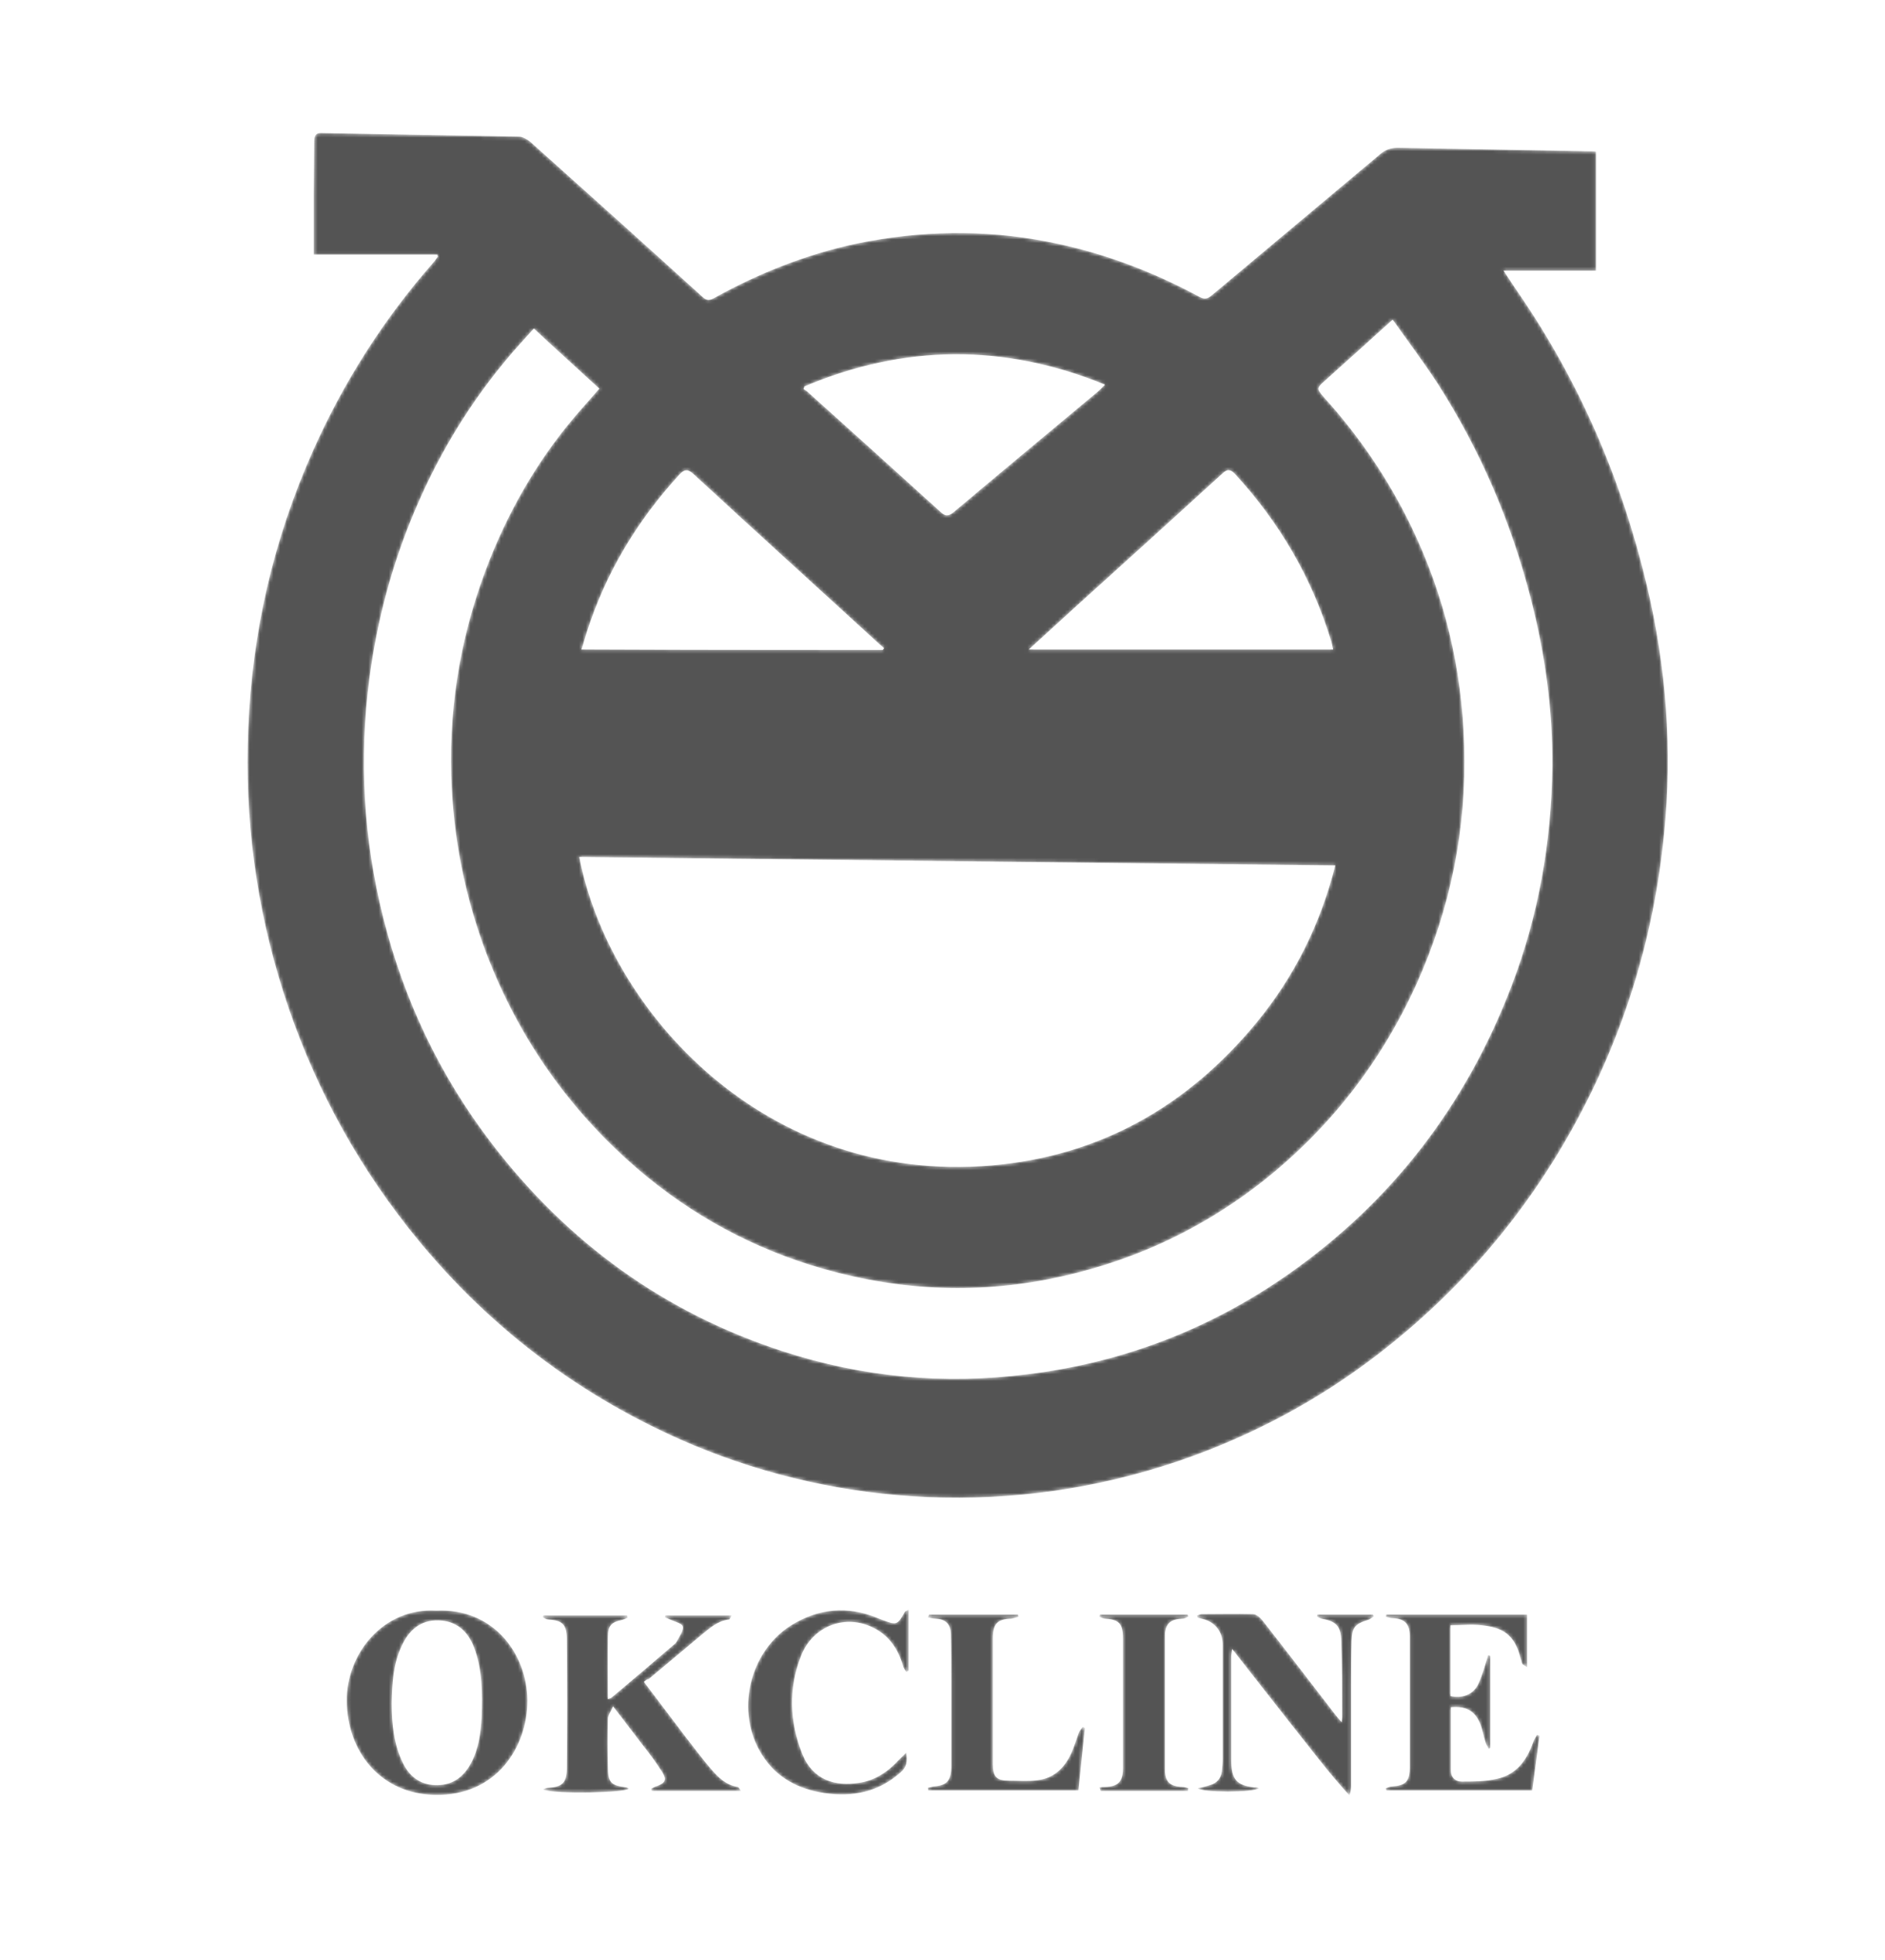<?xml version="1.0" encoding="UTF-8"?> <svg xmlns="http://www.w3.org/2000/svg" width="555" height="577" viewBox="0 0 555 577" fill="none"><mask id="mask0_3616_31" style="mask-type:alpha" maskUnits="userSpaceOnUse" x="72" y="39" width="420" height="490"><mask id="mask1_3616_31" style="mask-type:luminance" maskUnits="userSpaceOnUse" x="0" y="0" width="555" height="577"><path d="M555 0H0V577H555V0Z" fill="white"></path></mask><g mask="url(#mask1_3616_31)"><path d="M128.824 74.957C116.597 74.957 104.496 74.957 92.395 74.957C92.395 68.667 92.395 62.901 92.395 57.135C92.395 51.893 92.521 46.782 92.521 41.54C92.521 39.705 93.152 39.05 94.916 39.181C114.202 39.574 133.614 39.836 152.9 40.23C153.908 40.23 155.168 41.016 156.051 41.671C173.068 56.873 189.958 72.074 206.849 87.406C208.11 88.586 208.992 88.455 210.379 87.669C223.614 80.33 237.605 74.826 252.353 71.681C271.009 67.88 289.664 67.487 308.446 71.157C324.076 74.171 338.824 79.675 352.942 87.275C354.58 88.193 355.463 88.062 356.849 86.882C373.236 73.122 389.748 59.362 406.261 45.471C407.9 44.03 409.538 43.506 411.555 43.506C430.715 43.899 449.748 44.161 468.908 44.554C469.16 44.554 469.538 44.554 469.916 44.685C469.916 56.348 469.916 68.011 469.916 79.675C460.715 79.675 451.891 79.675 442.689 79.675C444.202 81.903 445.589 84.13 446.975 86.096C465 112.305 477.479 141.136 484.916 172.456C490.589 196.438 492.479 220.812 489.958 245.449C486.933 276.245 477.984 305.076 463.11 331.94C448.614 358.15 429.58 380.166 406.261 398.25C388.362 412.141 368.698 422.625 347.395 429.963C323.194 438.219 298.488 441.758 273.026 440.709C249.202 439.661 226.135 434.55 204.076 425.377C170.799 411.355 142.69 389.994 120 361.164C103.74 340.458 91.513 317.394 83.446 292.102C75.379 266.81 71.975 240.994 73.11 214.391C74.244 185.954 80.547 158.827 92.017 133.011C101.093 112.568 112.942 93.959 127.563 77.316C128.068 76.792 128.446 76.136 128.95 75.481C128.824 75.481 128.824 75.219 128.824 74.957ZM410.042 94.09C403.11 100.38 396.555 106.277 390.126 112.043C387.605 114.271 387.605 114.402 389.748 116.892C400.084 128.293 408.656 140.874 415.463 154.896C425.295 175.208 430.463 196.831 431.093 219.502C431.849 244.008 427.059 267.465 417.101 289.612C406.639 312.676 391.639 331.94 372.227 347.404C353.194 362.474 331.891 372.041 308.446 376.627C284.748 381.214 261.303 379.51 238.362 372.303C218.446 366.012 200.421 355.66 184.664 341.376C166.261 324.733 152.395 304.551 143.32 280.963C136.891 264.058 133.362 246.367 132.858 228.151C132.227 206.135 136.135 185.037 144.202 164.724C150.757 148.343 159.58 133.535 171.177 120.43C172.942 118.465 174.58 116.499 176.471 114.402C170.042 108.505 163.614 102.739 157.185 96.711C155.799 98.283 154.538 99.594 153.278 101.035C140.169 115.582 129.832 132.094 122.143 150.309C115.463 166.035 111.051 182.416 108.782 199.583C105.631 223.433 107.017 246.891 112.816 270.086C118.992 294.592 129.58 316.739 144.706 336.527C167.269 366.012 195.757 386.456 230.295 397.726C253.866 405.458 278.068 407.685 302.647 404.54C330.505 401.133 356.219 391.305 379.412 375.055C409.664 353.825 431.597 325.519 445.084 290.136C453.026 269.431 456.807 247.808 457.059 225.53C457.185 208.887 454.916 192.506 450.757 176.387C444.958 153.716 435.883 132.618 423.404 113.092C419.244 106.67 414.58 100.511 410.042 94.09ZM170.547 252.264C179.37 297.606 225.126 348.845 292.059 343.079C323.572 340.327 349.538 325.912 370.084 300.882C381.051 287.515 388.74 272.183 393.152 254.754C318.656 253.967 244.664 253.05 170.547 252.264ZM302.9 191.196C333.152 191.196 362.647 191.196 392.521 191.196C392.269 190.147 392.143 189.361 391.891 188.575C386.219 169.966 376.639 153.716 363.656 139.563C362.269 138.122 361.387 137.991 359.874 139.432C347.269 150.964 334.664 162.365 322.059 173.766C315.757 179.402 309.58 185.168 302.9 191.196ZM259.916 191.327C260.042 191.196 260.168 190.934 260.295 190.803C259.79 190.409 259.286 189.885 258.782 189.492C240.631 172.849 222.353 156.337 204.202 139.563C202.437 137.991 201.555 138.122 200.042 139.694C187.689 153.192 178.362 168.525 172.689 186.347C172.185 187.92 171.807 189.492 171.177 191.196C201.051 191.327 230.421 191.327 259.916 191.327ZM236.849 113.747C236.723 114.009 236.723 114.271 236.597 114.533C236.975 114.795 237.227 114.926 237.605 115.188C250.715 126.983 263.824 138.777 276.933 150.702C278.32 152.013 279.202 152.013 280.715 150.833C294.832 138.908 309.076 127.114 323.194 115.32C323.824 114.795 324.454 114.14 325.337 113.223C295.463 101.035 266.093 101.429 236.849 113.747Z" fill="#EBD3C5"></path><path d="M189.579 495.09C193.865 500.725 198.025 506.229 202.184 511.733C204.579 514.748 206.848 517.893 209.369 520.776C211.512 523.266 213.781 525.493 217.184 526.018C217.436 526.018 217.688 526.542 218.193 527.197C209.117 527.197 200.42 527.197 191.848 527.197C191.848 526.935 191.722 526.804 191.722 526.542C192.352 526.28 192.857 525.887 193.487 525.755C195.882 524.838 196.386 523.921 194.999 521.693C193.235 518.941 191.344 516.32 189.327 513.83C186.554 510.161 183.781 506.623 180.504 502.298C179.873 503.871 178.991 504.919 178.991 505.967C178.865 510.685 178.865 515.403 178.991 520.12C178.991 524.707 179.873 525.624 184.411 526.149C184.663 526.149 184.915 526.411 185.167 526.542C184.285 527.721 163.613 528.245 159.831 526.804C160.336 526.542 160.966 526.28 161.47 526.28C165.504 526.018 166.89 524.838 166.89 520.514C167.016 507.933 167.016 495.221 166.89 482.641C166.89 478.185 165.63 477.006 161.344 476.744C160.84 476.744 160.336 476.351 159.831 476.089C159.831 475.958 159.957 475.696 159.957 475.564C168.151 475.564 176.47 475.564 184.663 475.564C184.663 475.827 184.789 475.958 184.789 476.22C184.285 476.482 183.655 476.744 183.151 476.875C179.999 477.53 178.991 478.579 178.991 481.855C178.865 487.883 178.991 493.911 178.991 500.201C179.495 499.939 179.873 499.939 180.125 499.677C186.05 494.697 192.1 489.587 198.025 484.476C198.529 484.083 199.033 483.689 199.285 483.165C200.041 481.724 201.302 480.02 201.05 478.841C200.924 477.923 198.655 477.399 197.268 476.744C196.764 476.482 196.26 476.351 195.756 476.089C195.756 475.958 195.882 475.696 195.882 475.564C202.31 475.564 208.739 475.564 215.42 475.564C215.041 476.089 214.915 476.744 214.663 476.744C211.26 477.137 208.865 479.365 206.47 481.331C201.302 485.655 196.134 489.98 190.966 494.304C190.462 494.304 190.083 494.697 189.579 495.09Z" fill="#EBD3C5"></path><path d="M128.445 474.127C145.21 473.341 155.168 486.707 155.294 500.598C155.294 514.489 145.966 528.773 128.067 528.38C112.185 528.118 102.227 515.8 102.101 500.729C101.975 486.838 112.815 473.21 128.445 474.127ZM115.336 501.385C115.336 507.544 115.966 513.703 118.739 519.207C120.882 523.401 124.286 525.628 128.949 525.497C133.487 525.366 136.512 523.007 138.655 519.076C140.924 514.883 141.554 510.165 141.807 505.447C142.059 498.502 142.059 491.425 139.538 484.873C137.647 480.024 134.244 477.141 129.075 477.01C123.781 476.879 120.378 479.893 118.235 484.611C115.714 489.984 115.462 495.619 115.336 501.385Z" fill="#EBD3C5"></path><path d="M438.278 514.752C438.026 514.097 437.522 513.572 437.396 512.917C436.766 511.082 436.514 509.117 435.757 507.282C434.119 503.482 431.472 502.171 427.186 502.564C427.186 508.855 427.186 515.014 427.186 521.304C427.186 523.27 428.572 524.449 430.337 524.449C433.74 524.449 437.27 524.449 440.673 523.663C446.345 522.484 449.497 518.29 451.387 512.917C451.64 512.131 452.144 511.476 452.522 510.689C452.774 510.82 453.026 510.82 453.278 510.951C452.522 516.324 451.892 521.697 451.135 527.07C436.64 527.07 422.396 527.07 408.152 527.07C408.152 526.808 408.026 526.677 408.026 526.415C408.53 526.284 409.161 525.891 409.791 525.891C413.824 525.629 415.085 524.449 415.085 520.256C415.085 507.413 415.085 494.439 415.085 481.597C415.085 478.059 413.572 476.486 410.043 476.355C409.413 476.355 408.656 476.093 408.026 475.962C408.026 475.7 408.152 475.438 408.152 475.307C421.892 475.307 435.757 475.307 449.623 475.307C449.623 480.286 449.623 485.266 449.623 490.77C448.993 490.377 448.488 490.115 448.236 489.853C447.984 489.46 447.984 488.804 447.732 488.28C445.967 480.942 442.186 479.107 436.387 478.452C433.362 478.059 430.211 478.452 427.06 478.452C427.06 485.528 427.06 492.474 427.06 499.288C430.463 500.075 433.74 498.895 435.253 495.75C436.514 492.998 437.27 490.115 438.152 487.232C438.404 487.363 438.656 487.363 438.782 487.494C438.782 496.536 438.782 505.578 438.782 514.49C438.656 514.621 438.53 514.752 438.278 514.752Z" fill="#EBD3C5"></path><path d="M370.714 526.413C368.949 527.723 353.949 527.723 352.562 526.413C353.949 526.151 355.083 525.889 356.218 525.496C358.235 524.971 359.495 523.53 359.747 521.433C359.873 520.254 359.999 519.074 359.999 517.895C359.999 506.625 359.999 495.486 359.999 484.216C359.999 480.415 357.856 477.532 354.201 476.615C353.697 476.484 353.193 476.353 352.688 476.222C352.562 476.222 352.562 475.96 352.436 475.567C352.94 475.436 353.319 475.173 353.823 475.173C358.865 475.173 363.907 475.042 368.949 475.173C369.831 475.173 370.966 476.091 371.596 476.877C378.907 486.181 386.092 495.617 393.277 504.921C393.781 505.576 394.285 506.101 395.041 507.018C395.167 506.101 395.167 505.576 395.167 505.052C395.167 497.714 395.167 490.506 394.915 483.167C394.789 478.581 393.403 477.27 388.991 476.484C388.613 476.353 388.109 476.091 387.73 475.829C387.73 475.698 387.856 475.436 387.856 475.305C393.277 475.305 398.697 475.305 404.243 475.305C404.369 475.436 404.369 475.567 404.495 475.829C403.865 476.222 403.361 476.746 402.73 476.877C398.949 478.056 398.067 479.105 397.94 483.036C397.814 487.361 397.814 491.685 397.814 496.01C397.814 505.97 397.814 515.798 397.814 525.758C397.814 526.544 397.688 527.461 397.31 528.51C391.134 521.826 385.714 514.488 380.041 507.411C374.369 500.203 368.697 492.996 362.772 485.395C362.646 486.575 362.52 487.099 362.52 487.623C362.52 497.845 362.52 508.066 362.52 518.288C362.52 523.792 364.159 525.627 369.327 526.151C369.957 526.02 370.209 526.151 370.714 526.413Z" fill="#EBD3C5"></path><path d="M267.48 473.863C267.48 480.022 267.48 485.92 267.48 491.817C267.228 491.948 267.102 492.079 266.85 492.21C266.471 491.555 265.967 491.03 265.841 490.244C264.455 485.526 261.808 481.595 257.522 479.367C249.203 474.912 239.371 478.45 235.841 487.492C232.06 497.059 232.438 506.887 236.219 516.323C239.371 524.185 246.051 525.889 252.858 524.841C257.522 524.185 261.303 521.695 264.581 518.157C265.211 517.502 265.967 516.847 266.85 515.929C267.228 518.55 266.976 520.254 265.085 521.826C258.53 527.593 251.093 529.034 242.774 527.855C235.085 526.675 228.656 523.399 224.371 516.585C216.429 504.135 220.463 486.313 232.942 478.45C241.009 473.47 249.455 472.684 258.152 476.222C258.656 476.484 259.287 476.615 259.791 476.877C264.076 478.45 264.203 478.45 266.471 474.387C266.471 474.387 266.724 474.256 267.48 473.863Z" fill="#EBD3C5"></path><path d="M273.531 475.307C282.228 475.307 291.052 475.307 299.749 475.307C299.749 475.569 299.875 475.831 299.875 475.962C299.245 476.093 298.615 476.355 297.858 476.486C293.699 476.617 292.312 477.928 292.312 482.383C292.312 494.571 292.312 506.889 292.312 519.207C292.312 523.139 293.447 524.187 297.228 524.187C300.001 524.187 302.648 524.449 305.422 524.056C310.211 523.532 313.363 520.518 315.379 516.193C316.262 514.228 316.892 512.131 317.648 510.034C317.9 509.379 318.405 508.986 318.783 508.33C319.035 508.462 319.287 508.593 319.413 508.724C318.783 514.883 318.153 521.042 317.522 527.07C302.648 527.07 288.027 527.07 273.279 527.07C273.279 526.808 273.279 526.546 273.153 526.284C273.657 526.153 274.287 526.022 274.791 525.891C278.699 525.629 279.959 524.318 280.085 520.256C280.085 511.738 280.085 503.351 280.085 494.833C280.085 490.246 280.085 485.528 279.959 480.942C279.833 477.928 278.321 476.617 275.295 476.486C274.539 476.486 273.783 476.224 273.153 476.093C273.405 475.831 273.405 475.569 273.531 475.307Z" fill="#EBD3C5"></path><path d="M349.79 527.201C341.219 527.201 332.648 527.201 324.076 527.201C323.95 527.201 323.95 526.677 323.698 526.153C324.328 526.022 324.958 526.022 325.463 526.022C329.244 525.891 330.631 524.449 330.631 520.518C330.631 517.242 330.631 513.966 330.631 510.689C330.631 501.254 330.631 491.819 330.631 482.383C330.631 477.928 329.496 476.748 325.211 476.486C324.706 476.486 324.202 476.093 323.698 475.962C323.698 475.7 323.824 475.569 323.824 475.307C332.395 475.307 340.967 475.307 349.664 475.307C349.79 475.438 349.79 475.7 349.916 475.831C349.412 476.093 348.908 476.486 348.404 476.486C345.001 476.617 342.858 477.534 342.984 482.121C342.984 494.964 342.984 507.806 342.984 520.78C342.984 524.58 344.496 525.891 348.152 526.022C348.782 526.022 349.412 526.284 349.916 526.415C349.79 526.677 349.79 526.939 349.79 527.201Z" fill="#EBD3C5"></path></g></mask><g mask="url(#mask0_3616_31)"><mask id="mask2_3616_31" style="mask-type:luminance" maskUnits="userSpaceOnUse" x="0" y="0" width="555" height="577"><path d="M555 0H0V577H555V0Z" fill="white"></path></mask><g mask="url(#mask2_3616_31)"><path d="M128.824 74.957C116.597 74.957 104.496 74.957 92.395 74.957C92.395 68.667 92.395 62.901 92.395 57.135C92.395 51.893 92.521 46.782 92.521 41.54C92.521 39.705 93.152 39.05 94.916 39.181C114.202 39.574 133.614 39.836 152.9 40.23C153.908 40.23 155.168 41.016 156.051 41.671C173.068 56.873 189.958 72.074 206.849 87.406C208.11 88.586 208.992 88.455 210.379 87.669C223.614 80.33 237.605 74.826 252.353 71.681C271.009 67.88 289.664 67.487 308.446 71.157C324.076 74.171 338.824 79.675 352.942 87.275C354.58 88.193 355.463 88.062 356.849 86.882C373.236 73.122 389.748 59.362 406.261 45.471C407.9 44.03 409.538 43.506 411.555 43.506C430.715 43.899 449.748 44.161 468.908 44.554C469.16 44.554 469.538 44.554 469.916 44.685C469.916 56.348 469.916 68.011 469.916 79.675C460.715 79.675 451.891 79.675 442.689 79.675C444.202 81.903 445.589 84.13 446.975 86.096C465 112.305 477.479 141.136 484.916 172.456C490.589 196.438 492.479 220.812 489.958 245.449C486.933 276.245 477.984 305.076 463.11 331.94C448.614 358.15 429.58 380.166 406.261 398.25C388.362 412.141 368.698 422.625 347.395 429.963C323.194 438.219 298.488 441.758 273.026 440.709C249.202 439.661 226.135 434.55 204.076 425.377C170.799 411.355 142.69 389.994 120 361.164C103.74 340.458 91.513 317.394 83.446 292.102C75.379 266.81 71.975 240.994 73.11 214.391C74.244 185.954 80.547 158.827 92.017 133.011C101.093 112.568 112.942 93.959 127.563 77.316C128.068 76.792 128.446 76.136 128.95 75.481C128.824 75.481 128.824 75.219 128.824 74.957ZM410.042 94.09C403.11 100.38 396.555 106.277 390.126 112.043C387.605 114.271 387.605 114.402 389.748 116.892C400.084 128.293 408.656 140.874 415.463 154.896C425.295 175.208 430.463 196.831 431.093 219.502C431.849 244.008 427.059 267.465 417.101 289.612C406.639 312.676 391.639 331.94 372.227 347.404C353.194 362.474 331.891 372.041 308.446 376.627C284.748 381.214 261.303 379.51 238.362 372.303C218.446 366.012 200.421 355.66 184.664 341.376C166.261 324.733 152.395 304.551 143.32 280.963C136.891 264.058 133.362 246.367 132.858 228.151C132.227 206.135 136.135 185.037 144.202 164.724C150.757 148.343 159.58 133.535 171.177 120.43C172.942 118.465 174.58 116.499 176.471 114.402C170.042 108.505 163.614 102.739 157.185 96.711C155.799 98.283 154.538 99.594 153.278 101.035C140.169 115.582 129.832 132.094 122.143 150.309C115.463 166.035 111.051 182.416 108.782 199.583C105.631 223.433 107.017 246.891 112.816 270.086C118.992 294.592 129.58 316.739 144.706 336.527C167.269 366.012 195.757 386.456 230.295 397.726C253.866 405.458 278.068 407.685 302.647 404.54C330.505 401.133 356.219 391.305 379.412 375.055C409.664 353.825 431.597 325.519 445.084 290.136C453.026 269.431 456.807 247.808 457.059 225.53C457.185 208.887 454.916 192.506 450.757 176.387C444.958 153.716 435.883 132.618 423.404 113.092C419.244 106.67 414.58 100.511 410.042 94.09ZM170.547 252.264C179.37 297.606 225.126 348.845 292.059 343.079C323.572 340.327 349.538 325.912 370.084 300.882C381.051 287.515 388.74 272.183 393.152 254.754C318.656 253.967 244.664 253.05 170.547 252.264ZM302.9 191.196C333.152 191.196 362.647 191.196 392.521 191.196C392.269 190.147 392.143 189.361 391.891 188.575C386.219 169.966 376.639 153.716 363.656 139.563C362.269 138.122 361.387 137.991 359.874 139.432C347.269 150.964 334.664 162.365 322.059 173.766C315.757 179.402 309.58 185.168 302.9 191.196ZM259.916 191.327C260.042 191.196 260.168 190.934 260.295 190.803C259.79 190.409 259.286 189.885 258.782 189.492C240.631 172.849 222.353 156.337 204.202 139.563C202.437 137.991 201.555 138.122 200.042 139.694C187.689 153.192 178.362 168.525 172.689 186.347C172.185 187.92 171.807 189.492 171.177 191.196C201.051 191.327 230.421 191.327 259.916 191.327ZM236.849 113.747C236.723 114.009 236.723 114.271 236.597 114.533C236.975 114.795 237.227 114.926 237.605 115.188C250.715 126.983 263.824 138.777 276.933 150.702C278.32 152.013 279.202 152.013 280.715 150.833C294.832 138.908 309.076 127.114 323.194 115.32C323.824 114.795 324.454 114.14 325.337 113.223C295.463 101.035 266.093 101.429 236.849 113.747Z" fill="#545454"></path><path d="M189.579 495.09C193.865 500.725 198.025 506.229 202.184 511.733C204.579 514.748 206.848 517.893 209.369 520.776C211.512 523.266 213.781 525.493 217.184 526.018C217.436 526.018 217.688 526.542 218.193 527.197C209.117 527.197 200.42 527.197 191.848 527.197C191.848 526.935 191.722 526.804 191.722 526.542C192.352 526.28 192.857 525.887 193.487 525.755C195.882 524.838 196.386 523.921 194.999 521.693C193.235 518.941 191.344 516.32 189.327 513.83C186.554 510.161 183.781 506.623 180.504 502.298C179.873 503.871 178.991 504.919 178.991 505.967C178.865 510.685 178.865 515.403 178.991 520.12C178.991 524.707 179.873 525.624 184.411 526.149C184.663 526.149 184.915 526.411 185.167 526.542C184.285 527.721 163.613 528.245 159.831 526.804C160.336 526.542 160.966 526.28 161.47 526.28C165.504 526.018 166.89 524.838 166.89 520.514C167.016 507.933 167.016 495.221 166.89 482.641C166.89 478.185 165.63 477.006 161.344 476.744C160.84 476.744 160.336 476.351 159.831 476.089C159.831 475.958 159.957 475.696 159.957 475.564C168.151 475.564 176.47 475.564 184.663 475.564C184.663 475.827 184.789 475.958 184.789 476.22C184.285 476.482 183.655 476.744 183.151 476.875C179.999 477.53 178.991 478.579 178.991 481.855C178.865 487.883 178.991 493.911 178.991 500.201C179.495 499.939 179.873 499.939 180.125 499.677C186.05 494.697 192.1 489.587 198.025 484.476C198.529 484.083 199.033 483.689 199.285 483.165C200.041 481.724 201.302 480.02 201.05 478.841C200.924 477.923 198.655 477.399 197.268 476.744C196.764 476.482 196.26 476.351 195.756 476.089C195.756 475.958 195.882 475.696 195.882 475.564C202.31 475.564 208.739 475.564 215.42 475.564C215.041 476.089 214.915 476.744 214.663 476.744C211.26 477.137 208.865 479.365 206.47 481.331C201.302 485.655 196.134 489.98 190.966 494.304C190.462 494.304 190.083 494.697 189.579 495.09Z" fill="#545454"></path><path d="M128.445 474.127C145.21 473.341 155.168 486.707 155.294 500.598C155.294 514.489 145.966 528.773 128.067 528.38C112.185 528.118 102.227 515.8 102.101 500.729C101.975 486.838 112.815 473.21 128.445 474.127ZM115.336 501.385C115.336 507.544 115.966 513.703 118.739 519.207C120.882 523.401 124.286 525.628 128.949 525.497C133.487 525.366 136.512 523.007 138.655 519.076C140.924 514.883 141.554 510.165 141.807 505.447C142.059 498.502 142.059 491.425 139.538 484.873C137.647 480.024 134.244 477.141 129.075 477.01C123.781 476.879 120.378 479.893 118.235 484.611C115.714 489.984 115.462 495.619 115.336 501.385Z" fill="#545454"></path><path d="M438.278 514.752C438.026 514.097 437.522 513.572 437.396 512.917C436.766 511.082 436.514 509.117 435.757 507.282C434.119 503.482 431.472 502.171 427.186 502.564C427.186 508.855 427.186 515.014 427.186 521.304C427.186 523.27 428.572 524.449 430.337 524.449C433.74 524.449 437.27 524.449 440.673 523.663C446.345 522.484 449.497 518.29 451.387 512.917C451.64 512.131 452.144 511.476 452.522 510.689C452.774 510.82 453.026 510.82 453.278 510.951C452.522 516.324 451.892 521.697 451.135 527.07C436.64 527.07 422.396 527.07 408.152 527.07C408.152 526.808 408.026 526.677 408.026 526.415C408.53 526.284 409.161 525.891 409.791 525.891C413.824 525.629 415.085 524.449 415.085 520.256C415.085 507.413 415.085 494.439 415.085 481.597C415.085 478.059 413.572 476.486 410.043 476.355C409.413 476.355 408.656 476.093 408.026 475.962C408.026 475.7 408.152 475.438 408.152 475.307C421.892 475.307 435.757 475.307 449.623 475.307C449.623 480.286 449.623 485.266 449.623 490.77C448.993 490.377 448.488 490.115 448.236 489.853C447.984 489.46 447.984 488.804 447.732 488.28C445.967 480.942 442.186 479.107 436.387 478.452C433.362 478.059 430.211 478.452 427.06 478.452C427.06 485.528 427.06 492.474 427.06 499.288C430.463 500.075 433.74 498.895 435.253 495.75C436.514 492.998 437.27 490.115 438.152 487.232C438.404 487.363 438.656 487.363 438.782 487.494C438.782 496.536 438.782 505.578 438.782 514.49C438.656 514.621 438.53 514.752 438.278 514.752Z" fill="#545454"></path><path d="M370.714 526.413C368.949 527.723 353.949 527.723 352.562 526.413C353.949 526.151 355.083 525.889 356.218 525.496C358.235 524.971 359.495 523.53 359.747 521.433C359.873 520.254 359.999 519.074 359.999 517.895C359.999 506.625 359.999 495.486 359.999 484.216C359.999 480.415 357.856 477.532 354.201 476.615C353.697 476.484 353.193 476.353 352.688 476.222C352.562 476.222 352.562 475.96 352.436 475.567C352.94 475.436 353.319 475.173 353.823 475.173C358.865 475.173 363.907 475.042 368.949 475.173C369.831 475.173 370.966 476.091 371.596 476.877C378.907 486.181 386.092 495.617 393.277 504.921C393.781 505.576 394.285 506.101 395.041 507.018C395.167 506.101 395.167 505.576 395.167 505.052C395.167 497.714 395.167 490.506 394.915 483.167C394.789 478.581 393.403 477.27 388.991 476.484C388.613 476.353 388.109 476.091 387.73 475.829C387.73 475.698 387.856 475.436 387.856 475.305C393.277 475.305 398.697 475.305 404.243 475.305C404.369 475.436 404.369 475.567 404.495 475.829C403.865 476.222 403.361 476.746 402.73 476.877C398.949 478.056 398.067 479.105 397.94 483.036C397.814 487.361 397.814 491.685 397.814 496.01C397.814 505.97 397.814 515.798 397.814 525.758C397.814 526.544 397.688 527.461 397.31 528.51C391.134 521.826 385.714 514.488 380.041 507.411C374.369 500.203 368.697 492.996 362.772 485.395C362.646 486.575 362.52 487.099 362.52 487.623C362.52 497.845 362.52 508.066 362.52 518.288C362.52 523.792 364.159 525.627 369.327 526.151C369.957 526.02 370.209 526.151 370.714 526.413Z" fill="#545454"></path><path d="M267.48 473.863C267.48 480.022 267.48 485.92 267.48 491.817C267.228 491.948 267.102 492.079 266.85 492.21C266.471 491.555 265.967 491.03 265.841 490.244C264.455 485.526 261.808 481.595 257.522 479.367C249.203 474.912 239.371 478.45 235.841 487.492C232.06 497.059 232.438 506.887 236.219 516.323C239.371 524.185 246.051 525.889 252.858 524.841C257.522 524.185 261.303 521.695 264.581 518.157C265.211 517.502 265.967 516.847 266.85 515.929C267.228 518.55 266.976 520.254 265.085 521.826C258.53 527.593 251.093 529.034 242.774 527.855C235.085 526.675 228.656 523.399 224.371 516.585C216.429 504.135 220.463 486.313 232.942 478.45C241.009 473.47 249.455 472.684 258.152 476.222C258.656 476.484 259.287 476.615 259.791 476.877C264.076 478.45 264.203 478.45 266.471 474.387C266.471 474.387 266.724 474.256 267.48 473.863Z" fill="#545454"></path><path d="M273.531 475.307C282.228 475.307 291.052 475.307 299.749 475.307C299.749 475.569 299.875 475.831 299.875 475.962C299.245 476.093 298.615 476.355 297.858 476.486C293.699 476.617 292.312 477.928 292.312 482.383C292.312 494.571 292.312 506.889 292.312 519.207C292.312 523.139 293.447 524.187 297.228 524.187C300.001 524.187 302.648 524.449 305.422 524.056C310.211 523.532 313.363 520.518 315.379 516.193C316.262 514.228 316.892 512.131 317.648 510.034C317.9 509.379 318.405 508.986 318.783 508.33C319.035 508.462 319.287 508.593 319.413 508.724C318.783 514.883 318.153 521.042 317.522 527.07C302.648 527.07 288.027 527.07 273.279 527.07C273.279 526.808 273.279 526.546 273.153 526.284C273.657 526.153 274.287 526.022 274.791 525.891C278.699 525.629 279.959 524.318 280.085 520.256C280.085 511.738 280.085 503.351 280.085 494.833C280.085 490.246 280.085 485.528 279.959 480.942C279.833 477.928 278.321 476.617 275.295 476.486C274.539 476.486 273.783 476.224 273.153 476.093C273.405 475.831 273.405 475.569 273.531 475.307Z" fill="#545454"></path><path d="M349.79 527.201C341.219 527.201 332.648 527.201 324.076 527.201C323.95 527.201 323.95 526.677 323.698 526.153C324.328 526.022 324.958 526.022 325.463 526.022C329.244 525.891 330.631 524.449 330.631 520.518C330.631 517.242 330.631 513.966 330.631 510.689C330.631 501.254 330.631 491.819 330.631 482.383C330.631 477.928 329.496 476.748 325.211 476.486C324.706 476.486 324.202 476.093 323.698 475.962C323.698 475.7 323.824 475.569 323.824 475.307C332.395 475.307 340.967 475.307 349.664 475.307C349.79 475.438 349.79 475.7 349.916 475.831C349.412 476.093 348.908 476.486 348.404 476.486C345.001 476.617 342.858 477.534 342.984 482.121C342.984 494.964 342.984 507.806 342.984 520.78C342.984 524.58 344.496 525.891 348.152 526.022C348.782 526.022 349.412 526.284 349.916 526.415C349.79 526.677 349.79 526.939 349.79 527.201Z" fill="#545454"></path></g></g></svg> 